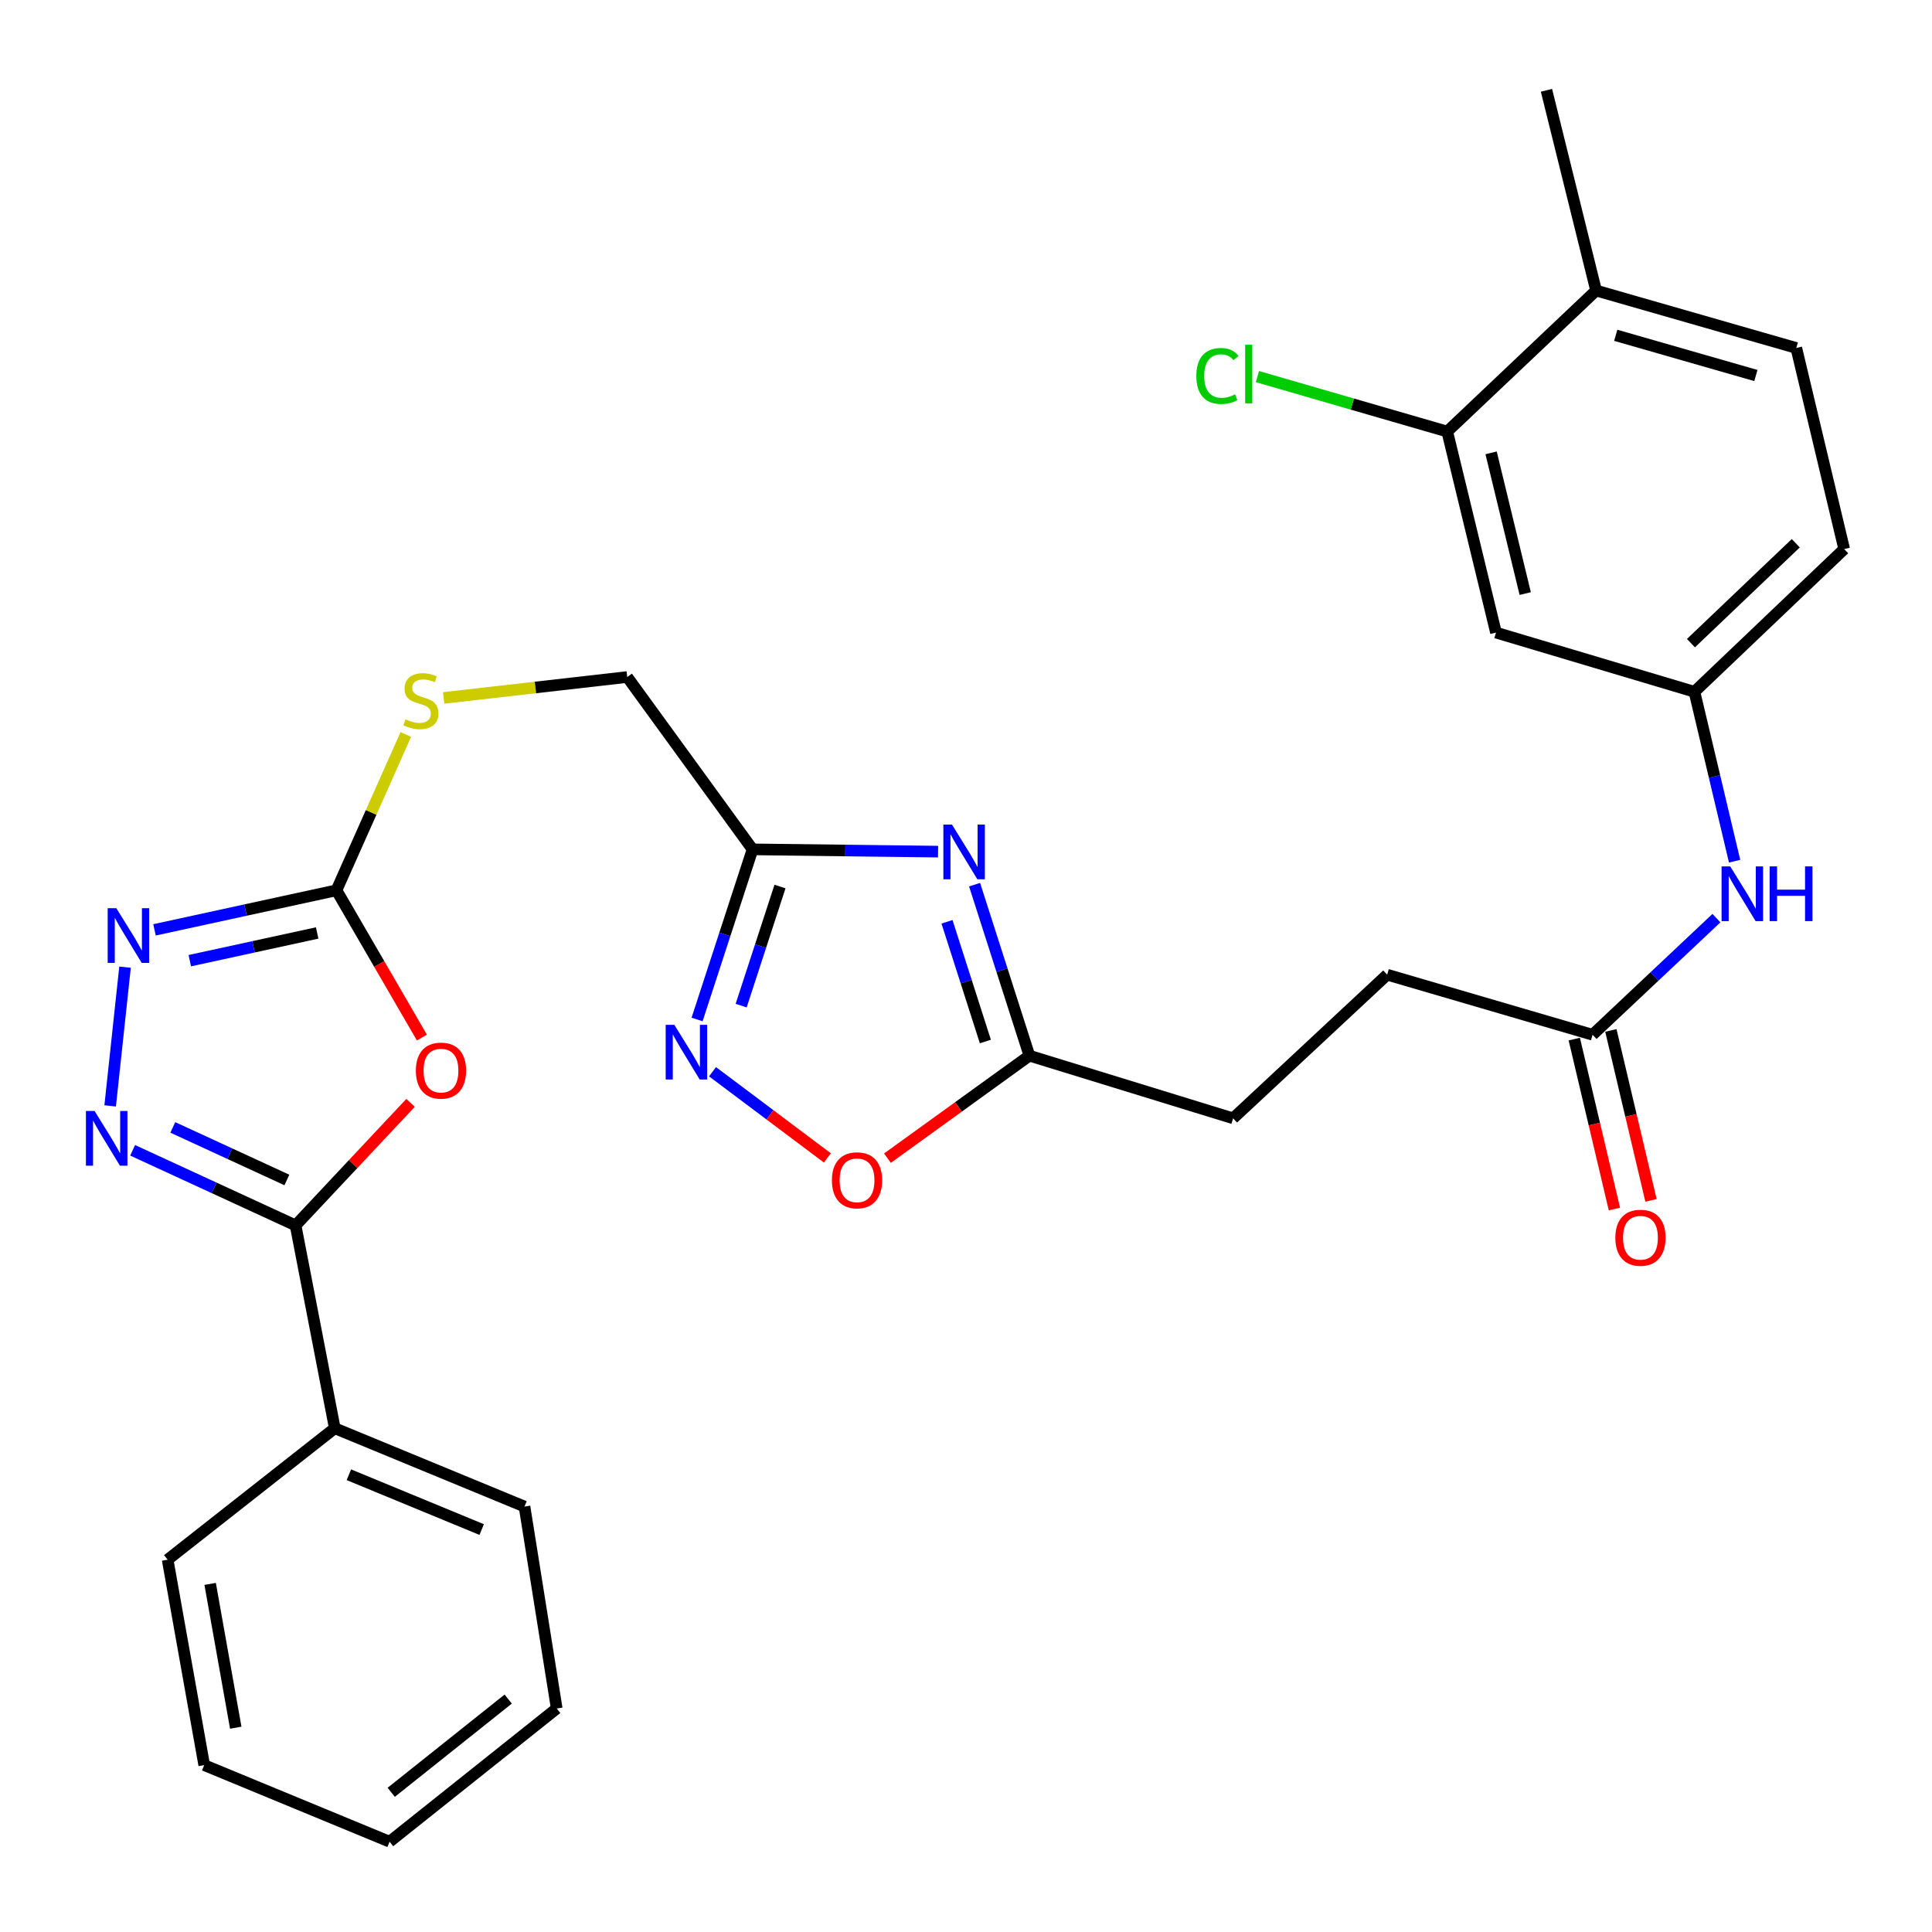 <?xml version='1.0' encoding='iso-8859-1'?>
<svg version='1.1' baseProfile='full'
              xmlns='http://www.w3.org/2000/svg'
                      xmlns:rdkit='http://www.rdkit.org/xml'
                      xmlns:xlink='http://www.w3.org/1999/xlink'
                  xml:space='preserve'
width='1000px' height='1000px' viewBox='0 0 1000 1000'>
<!-- END OF HEADER -->
<rect style='opacity:1.0;fill:#FFFFFF;stroke:none' width='1000' height='1000' x='0' y='0'> </rect>
<path class='bond-1' d='M 212.503,570.846 L 182.748,602.555' style='fill:none;fill-rule:evenodd;stroke:#FF0000;stroke-width:6px;stroke-linecap:butt;stroke-linejoin:miter;stroke-opacity:1' />
<path class='bond-1' d='M 182.748,602.555 L 152.993,634.264' style='fill:none;fill-rule:evenodd;stroke:#000000;stroke-width:6px;stroke-linecap:butt;stroke-linejoin:miter;stroke-opacity:1' />
<path class='bond-3' d='M 218.383,537.047 L 196.27,498.927' style='fill:none;fill-rule:evenodd;stroke:#FF0000;stroke-width:6px;stroke-linecap:butt;stroke-linejoin:miter;stroke-opacity:1' />
<path class='bond-3' d='M 196.27,498.927 L 174.158,460.808' style='fill:none;fill-rule:evenodd;stroke:#000000;stroke-width:6px;stroke-linecap:butt;stroke-linejoin:miter;stroke-opacity:1' />
<path class='bond-0' d='M 68.649,595.399 L 110.821,614.832' style='fill:none;fill-rule:evenodd;stroke:#0000FF;stroke-width:6px;stroke-linecap:butt;stroke-linejoin:miter;stroke-opacity:1' />
<path class='bond-0' d='M 110.821,614.832 L 152.993,634.264' style='fill:none;fill-rule:evenodd;stroke:#000000;stroke-width:6px;stroke-linecap:butt;stroke-linejoin:miter;stroke-opacity:1' />
<path class='bond-0' d='M 89.448,583.549 L 118.968,597.152' style='fill:none;fill-rule:evenodd;stroke:#0000FF;stroke-width:6px;stroke-linecap:butt;stroke-linejoin:miter;stroke-opacity:1' />
<path class='bond-0' d='M 118.968,597.152 L 148.488,610.755' style='fill:none;fill-rule:evenodd;stroke:#000000;stroke-width:6px;stroke-linecap:butt;stroke-linejoin:miter;stroke-opacity:1' />
<path class='bond-30' d='M 57.02,572.411 L 64.72,500.609' style='fill:none;fill-rule:evenodd;stroke:#0000FF;stroke-width:6px;stroke-linecap:butt;stroke-linejoin:miter;stroke-opacity:1' />
<path class='bond-15' d='M 152.993,634.264 L 173.282,739.253' style='fill:none;fill-rule:evenodd;stroke:#000000;stroke-width:6px;stroke-linecap:butt;stroke-linejoin:miter;stroke-opacity:1' />
<path class='bond-2' d='M 485.542,440.808 L 437.532,440.22' style='fill:none;fill-rule:evenodd;stroke:#0000FF;stroke-width:6px;stroke-linecap:butt;stroke-linejoin:miter;stroke-opacity:1' />
<path class='bond-2' d='M 437.532,440.22 L 389.521,439.632' style='fill:none;fill-rule:evenodd;stroke:#000000;stroke-width:6px;stroke-linecap:butt;stroke-linejoin:miter;stroke-opacity:1' />
<path class='bond-7' d='M 504.446,457.902 L 518.631,502.159' style='fill:none;fill-rule:evenodd;stroke:#0000FF;stroke-width:6px;stroke-linecap:butt;stroke-linejoin:miter;stroke-opacity:1' />
<path class='bond-7' d='M 518.631,502.159 L 532.816,546.417' style='fill:none;fill-rule:evenodd;stroke:#000000;stroke-width:6px;stroke-linecap:butt;stroke-linejoin:miter;stroke-opacity:1' />
<path class='bond-7' d='M 490.164,477.12 L 500.093,508.101' style='fill:none;fill-rule:evenodd;stroke:#0000FF;stroke-width:6px;stroke-linecap:butt;stroke-linejoin:miter;stroke-opacity:1' />
<path class='bond-7' d='M 500.093,508.101 L 510.023,539.081' style='fill:none;fill-rule:evenodd;stroke:#000000;stroke-width:6px;stroke-linecap:butt;stroke-linejoin:miter;stroke-opacity:1' />
<path class='bond-4' d='M 174.158,460.808 L 127.064,471.052' style='fill:none;fill-rule:evenodd;stroke:#000000;stroke-width:6px;stroke-linecap:butt;stroke-linejoin:miter;stroke-opacity:1' />
<path class='bond-4' d='M 127.064,471.052 L 79.971,481.297' style='fill:none;fill-rule:evenodd;stroke:#0000FF;stroke-width:6px;stroke-linecap:butt;stroke-linejoin:miter;stroke-opacity:1' />
<path class='bond-4' d='M 164.168,482.902 L 131.202,490.074' style='fill:none;fill-rule:evenodd;stroke:#000000;stroke-width:6px;stroke-linecap:butt;stroke-linejoin:miter;stroke-opacity:1' />
<path class='bond-4' d='M 131.202,490.074 L 98.237,497.245' style='fill:none;fill-rule:evenodd;stroke:#0000FF;stroke-width:6px;stroke-linecap:butt;stroke-linejoin:miter;stroke-opacity:1' />
<path class='bond-13' d='M 174.158,460.808 L 192.105,420.482' style='fill:none;fill-rule:evenodd;stroke:#000000;stroke-width:6px;stroke-linecap:butt;stroke-linejoin:miter;stroke-opacity:1' />
<path class='bond-13' d='M 192.105,420.482 L 210.052,380.156' style='fill:none;fill-rule:evenodd;stroke:#CCCC00;stroke-width:6px;stroke-linecap:butt;stroke-linejoin:miter;stroke-opacity:1' />
<path class='bond-5' d='M 389.521,439.632 L 324.655,350.422' style='fill:none;fill-rule:evenodd;stroke:#000000;stroke-width:6px;stroke-linecap:butt;stroke-linejoin:miter;stroke-opacity:1' />
<path class='bond-6' d='M 389.521,439.632 L 375.166,483.656' style='fill:none;fill-rule:evenodd;stroke:#000000;stroke-width:6px;stroke-linecap:butt;stroke-linejoin:miter;stroke-opacity:1' />
<path class='bond-6' d='M 375.166,483.656 L 360.81,527.68' style='fill:none;fill-rule:evenodd;stroke:#0000FF;stroke-width:6px;stroke-linecap:butt;stroke-linejoin:miter;stroke-opacity:1' />
<path class='bond-6' d='M 403.722,458.874 L 393.673,489.691' style='fill:none;fill-rule:evenodd;stroke:#000000;stroke-width:6px;stroke-linecap:butt;stroke-linejoin:miter;stroke-opacity:1' />
<path class='bond-6' d='M 393.673,489.691 L 383.624,520.508' style='fill:none;fill-rule:evenodd;stroke:#0000FF;stroke-width:6px;stroke-linecap:butt;stroke-linejoin:miter;stroke-opacity:1' />
<path class='bond-8' d='M 368.793,554.727 L 398.525,577.03' style='fill:none;fill-rule:evenodd;stroke:#0000FF;stroke-width:6px;stroke-linecap:butt;stroke-linejoin:miter;stroke-opacity:1' />
<path class='bond-8' d='M 398.525,577.03 L 428.257,599.334' style='fill:none;fill-rule:evenodd;stroke:#FF0000;stroke-width:6px;stroke-linecap:butt;stroke-linejoin:miter;stroke-opacity:1' />
<path class='bond-20' d='M 532.816,546.417 L 638.259,578.85' style='fill:none;fill-rule:evenodd;stroke:#000000;stroke-width:6px;stroke-linecap:butt;stroke-linejoin:miter;stroke-opacity:1' />
<path class='bond-32' d='M 532.816,546.417 L 496.081,572.941' style='fill:none;fill-rule:evenodd;stroke:#000000;stroke-width:6px;stroke-linecap:butt;stroke-linejoin:miter;stroke-opacity:1' />
<path class='bond-32' d='M 496.081,572.941 L 459.346,599.466' style='fill:none;fill-rule:evenodd;stroke:#FF0000;stroke-width:6px;stroke-linecap:butt;stroke-linejoin:miter;stroke-opacity:1' />
<path class='bond-9' d='M 749.088,223.371 L 774.319,327.43' style='fill:none;fill-rule:evenodd;stroke:#000000;stroke-width:6px;stroke-linecap:butt;stroke-linejoin:miter;stroke-opacity:1' />
<path class='bond-9' d='M 771.791,234.393 L 789.452,307.234' style='fill:none;fill-rule:evenodd;stroke:#000000;stroke-width:6px;stroke-linecap:butt;stroke-linejoin:miter;stroke-opacity:1' />
<path class='bond-21' d='M 749.088,223.371 L 699.97,209.149' style='fill:none;fill-rule:evenodd;stroke:#000000;stroke-width:6px;stroke-linecap:butt;stroke-linejoin:miter;stroke-opacity:1' />
<path class='bond-21' d='M 699.97,209.149 L 650.852,194.927' style='fill:none;fill-rule:evenodd;stroke:#00CC00;stroke-width:6px;stroke-linecap:butt;stroke-linejoin:miter;stroke-opacity:1' />
<path class='bond-33' d='M 749.088,223.371 L 826.132,150.383' style='fill:none;fill-rule:evenodd;stroke:#000000;stroke-width:6px;stroke-linecap:butt;stroke-linejoin:miter;stroke-opacity:1' />
<path class='bond-10' d='M 774.319,327.43 L 877.037,358.068' style='fill:none;fill-rule:evenodd;stroke:#000000;stroke-width:6px;stroke-linecap:butt;stroke-linejoin:miter;stroke-opacity:1' />
<path class='bond-11' d='M 824.315,535.591 L 717.996,504.499' style='fill:none;fill-rule:evenodd;stroke:#000000;stroke-width:6px;stroke-linecap:butt;stroke-linejoin:miter;stroke-opacity:1' />
<path class='bond-12' d='M 824.315,535.591 L 856.369,505.407' style='fill:none;fill-rule:evenodd;stroke:#000000;stroke-width:6px;stroke-linecap:butt;stroke-linejoin:miter;stroke-opacity:1' />
<path class='bond-12' d='M 856.369,505.407 L 888.422,475.223' style='fill:none;fill-rule:evenodd;stroke:#0000FF;stroke-width:6px;stroke-linecap:butt;stroke-linejoin:miter;stroke-opacity:1' />
<path class='bond-17' d='M 814.842,537.828 L 825.227,581.809' style='fill:none;fill-rule:evenodd;stroke:#000000;stroke-width:6px;stroke-linecap:butt;stroke-linejoin:miter;stroke-opacity:1' />
<path class='bond-17' d='M 825.227,581.809 L 835.612,625.789' style='fill:none;fill-rule:evenodd;stroke:#FF0000;stroke-width:6px;stroke-linecap:butt;stroke-linejoin:miter;stroke-opacity:1' />
<path class='bond-17' d='M 833.788,533.354 L 844.172,577.335' style='fill:none;fill-rule:evenodd;stroke:#000000;stroke-width:6px;stroke-linecap:butt;stroke-linejoin:miter;stroke-opacity:1' />
<path class='bond-17' d='M 844.172,577.335 L 854.557,621.316' style='fill:none;fill-rule:evenodd;stroke:#FF0000;stroke-width:6px;stroke-linecap:butt;stroke-linejoin:miter;stroke-opacity:1' />
<path class='bond-14' d='M 897.829,445.757 L 887.433,401.913' style='fill:none;fill-rule:evenodd;stroke:#0000FF;stroke-width:6px;stroke-linecap:butt;stroke-linejoin:miter;stroke-opacity:1' />
<path class='bond-14' d='M 887.433,401.913 L 877.037,358.068' style='fill:none;fill-rule:evenodd;stroke:#000000;stroke-width:6px;stroke-linecap:butt;stroke-linejoin:miter;stroke-opacity:1' />
<path class='bond-18' d='M 229.638,361.248 L 277.146,355.835' style='fill:none;fill-rule:evenodd;stroke:#CCCC00;stroke-width:6px;stroke-linecap:butt;stroke-linejoin:miter;stroke-opacity:1' />
<path class='bond-18' d='M 277.146,355.835 L 324.655,350.422' style='fill:none;fill-rule:evenodd;stroke:#000000;stroke-width:6px;stroke-linecap:butt;stroke-linejoin:miter;stroke-opacity:1' />
<path class='bond-23' d='M 877.037,358.068 L 954.545,284.193' style='fill:none;fill-rule:evenodd;stroke:#000000;stroke-width:6px;stroke-linecap:butt;stroke-linejoin:miter;stroke-opacity:1' />
<path class='bond-23' d='M 875.232,332.896 L 929.489,281.183' style='fill:none;fill-rule:evenodd;stroke:#000000;stroke-width:6px;stroke-linecap:butt;stroke-linejoin:miter;stroke-opacity:1' />
<path class='bond-25' d='M 173.282,739.253 L 271.479,779.787' style='fill:none;fill-rule:evenodd;stroke:#000000;stroke-width:6px;stroke-linecap:butt;stroke-linejoin:miter;stroke-opacity:1' />
<path class='bond-25' d='M 180.584,763.327 L 249.322,791.7' style='fill:none;fill-rule:evenodd;stroke:#000000;stroke-width:6px;stroke-linecap:butt;stroke-linejoin:miter;stroke-opacity:1' />
<path class='bond-26' d='M 173.282,739.253 L 86.764,807.288' style='fill:none;fill-rule:evenodd;stroke:#000000;stroke-width:6px;stroke-linecap:butt;stroke-linejoin:miter;stroke-opacity:1' />
<path class='bond-16' d='M 826.132,150.383 L 929.758,180.112' style='fill:none;fill-rule:evenodd;stroke:#000000;stroke-width:6px;stroke-linecap:butt;stroke-linejoin:miter;stroke-opacity:1' />
<path class='bond-16' d='M 836.308,173.554 L 908.846,194.365' style='fill:none;fill-rule:evenodd;stroke:#000000;stroke-width:6px;stroke-linecap:butt;stroke-linejoin:miter;stroke-opacity:1' />
<path class='bond-24' d='M 826.132,150.383 L 800.447,46.735' style='fill:none;fill-rule:evenodd;stroke:#000000;stroke-width:6px;stroke-linecap:butt;stroke-linejoin:miter;stroke-opacity:1' />
<path class='bond-19' d='M 929.758,180.112 L 954.545,284.193' style='fill:none;fill-rule:evenodd;stroke:#000000;stroke-width:6px;stroke-linecap:butt;stroke-linejoin:miter;stroke-opacity:1' />
<path class='bond-22' d='M 638.259,578.85 L 717.996,504.499' style='fill:none;fill-rule:evenodd;stroke:#000000;stroke-width:6px;stroke-linecap:butt;stroke-linejoin:miter;stroke-opacity:1' />
<path class='bond-27' d='M 271.479,779.787 L 288.155,884.321' style='fill:none;fill-rule:evenodd;stroke:#000000;stroke-width:6px;stroke-linecap:butt;stroke-linejoin:miter;stroke-opacity:1' />
<path class='bond-28' d='M 86.764,807.288 L 105.701,913.618' style='fill:none;fill-rule:evenodd;stroke:#000000;stroke-width:6px;stroke-linecap:butt;stroke-linejoin:miter;stroke-opacity:1' />
<path class='bond-28' d='M 108.77,819.825 L 122.025,894.256' style='fill:none;fill-rule:evenodd;stroke:#000000;stroke-width:6px;stroke-linecap:butt;stroke-linejoin:miter;stroke-opacity:1' />
<path class='bond-31' d='M 288.155,884.321 L 201.649,953.265' style='fill:none;fill-rule:evenodd;stroke:#000000;stroke-width:6px;stroke-linecap:butt;stroke-linejoin:miter;stroke-opacity:1' />
<path class='bond-31' d='M 263.047,879.44 L 202.492,927.7' style='fill:none;fill-rule:evenodd;stroke:#000000;stroke-width:6px;stroke-linecap:butt;stroke-linejoin:miter;stroke-opacity:1' />
<path class='bond-29' d='M 105.701,913.618 L 201.649,953.265' style='fill:none;fill-rule:evenodd;stroke:#000000;stroke-width:6px;stroke-linecap:butt;stroke-linejoin:miter;stroke-opacity:1' />
<path  class='atom-0' d='M 215.253 554.143
Q 215.253 547.343, 218.613 543.543
Q 221.973 539.743, 228.253 539.743
Q 234.533 539.743, 237.893 543.543
Q 241.253 547.343, 241.253 554.143
Q 241.253 561.023, 237.853 564.943
Q 234.453 568.823, 228.253 568.823
Q 222.013 568.823, 218.613 564.943
Q 215.253 561.063, 215.253 554.143
M 228.253 565.623
Q 232.573 565.623, 234.893 562.743
Q 237.253 559.823, 237.253 554.143
Q 237.253 548.583, 234.893 545.783
Q 232.573 542.943, 228.253 542.943
Q 223.933 542.943, 221.573 545.743
Q 219.253 548.543, 219.253 554.143
Q 219.253 559.863, 221.573 562.743
Q 223.933 565.623, 228.253 565.623
' fill='#FF0000'/>
<path  class='atom-1' d='M 48.958 575.05
L 58.238 590.05
Q 59.158 591.53, 60.638 594.21
Q 62.118 596.89, 62.198 597.05
L 62.198 575.05
L 65.958 575.05
L 65.958 603.37
L 62.078 603.37
L 52.118 586.97
Q 50.958 585.05, 49.718 582.85
Q 48.518 580.65, 48.158 579.97
L 48.158 603.37
L 44.478 603.37
L 44.478 575.05
L 48.958 575.05
' fill='#0000FF'/>
<path  class='atom-3' d='M 492.76 426.813
L 502.04 441.813
Q 502.96 443.293, 504.44 445.973
Q 505.92 448.653, 506 448.813
L 506 426.813
L 509.76 426.813
L 509.76 455.133
L 505.88 455.133
L 495.92 438.733
Q 494.76 436.813, 493.52 434.613
Q 492.32 432.413, 491.96 431.733
L 491.96 455.133
L 488.28 455.133
L 488.28 426.813
L 492.76 426.813
' fill='#0000FF'/>
<path  class='atom-5' d='M 60.216 470.072
L 69.496 485.072
Q 70.416 486.552, 71.896 489.232
Q 73.376 491.912, 73.456 492.072
L 73.456 470.072
L 77.216 470.072
L 77.216 498.392
L 73.336 498.392
L 63.376 481.992
Q 62.216 480.072, 60.976 477.872
Q 59.776 475.672, 59.416 474.992
L 59.416 498.392
L 55.736 498.392
L 55.736 470.072
L 60.216 470.072
' fill='#0000FF'/>
<path  class='atom-7' d='M 349.033 530.44
L 358.313 545.44
Q 359.233 546.92, 360.713 549.6
Q 362.193 552.28, 362.273 552.44
L 362.273 530.44
L 366.033 530.44
L 366.033 558.76
L 362.153 558.76
L 352.193 542.36
Q 351.033 540.44, 349.793 538.24
Q 348.593 536.04, 348.233 535.36
L 348.233 558.76
L 344.553 558.76
L 344.553 530.44
L 349.033 530.44
' fill='#0000FF'/>
<path  class='atom-9' d='M 430.595 610.92
Q 430.595 604.12, 433.955 600.32
Q 437.315 596.52, 443.595 596.52
Q 449.875 596.52, 453.235 600.32
Q 456.595 604.12, 456.595 610.92
Q 456.595 617.8, 453.195 621.72
Q 449.795 625.6, 443.595 625.6
Q 437.355 625.6, 433.955 621.72
Q 430.595 617.84, 430.595 610.92
M 443.595 622.4
Q 447.915 622.4, 450.235 619.52
Q 452.595 616.6, 452.595 610.92
Q 452.595 605.36, 450.235 602.56
Q 447.915 599.72, 443.595 599.72
Q 439.275 599.72, 436.915 602.52
Q 434.595 605.32, 434.595 610.92
Q 434.595 616.64, 436.915 619.52
Q 439.275 622.4, 443.595 622.4
' fill='#FF0000'/>
<path  class='atom-13' d='M 895.564 448.443
L 904.844 463.443
Q 905.764 464.923, 907.244 467.603
Q 908.724 470.283, 908.804 470.443
L 908.804 448.443
L 912.564 448.443
L 912.564 476.763
L 908.684 476.763
L 898.724 460.363
Q 897.564 458.443, 896.324 456.243
Q 895.124 454.043, 894.764 453.363
L 894.764 476.763
L 891.084 476.763
L 891.084 448.443
L 895.564 448.443
' fill='#0000FF'/>
<path  class='atom-13' d='M 915.964 448.443
L 919.804 448.443
L 919.804 460.483
L 934.284 460.483
L 934.284 448.443
L 938.124 448.443
L 938.124 476.763
L 934.284 476.763
L 934.284 463.683
L 919.804 463.683
L 919.804 476.763
L 915.964 476.763
L 915.964 448.443
' fill='#0000FF'/>
<path  class='atom-14' d='M 209.871 372.309
Q 210.191 372.429, 211.511 372.989
Q 212.831 373.549, 214.271 373.909
Q 215.751 374.229, 217.191 374.229
Q 219.871 374.229, 221.431 372.949
Q 222.991 371.629, 222.991 369.349
Q 222.991 367.789, 222.191 366.829
Q 221.431 365.869, 220.231 365.349
Q 219.031 364.829, 217.031 364.229
Q 214.511 363.469, 212.991 362.749
Q 211.511 362.029, 210.431 360.509
Q 209.391 358.989, 209.391 356.429
Q 209.391 352.869, 211.791 350.669
Q 214.231 348.469, 219.031 348.469
Q 222.311 348.469, 226.031 350.029
L 225.111 353.109
Q 221.711 351.709, 219.151 351.709
Q 216.391 351.709, 214.871 352.869
Q 213.351 353.989, 213.391 355.949
Q 213.391 357.469, 214.151 358.389
Q 214.951 359.309, 216.071 359.829
Q 217.231 360.349, 219.151 360.949
Q 221.711 361.749, 223.231 362.549
Q 224.751 363.349, 225.831 364.989
Q 226.951 366.589, 226.951 369.349
Q 226.951 373.269, 224.311 375.389
Q 221.711 377.469, 217.351 377.469
Q 214.831 377.469, 212.911 376.909
Q 211.031 376.389, 208.791 375.469
L 209.871 372.309
' fill='#CCCC00'/>
<path  class='atom-18' d='M 836.102 640.649
Q 836.102 633.849, 839.462 630.049
Q 842.822 626.249, 849.102 626.249
Q 855.382 626.249, 858.742 630.049
Q 862.102 633.849, 862.102 640.649
Q 862.102 647.529, 858.702 651.449
Q 855.302 655.329, 849.102 655.329
Q 842.862 655.329, 839.462 651.449
Q 836.102 647.569, 836.102 640.649
M 849.102 652.129
Q 853.422 652.129, 855.742 649.249
Q 858.102 646.329, 858.102 640.649
Q 858.102 635.089, 855.742 632.289
Q 853.422 629.449, 849.102 629.449
Q 844.782 629.449, 842.422 632.249
Q 840.102 635.049, 840.102 640.649
Q 840.102 646.369, 842.422 649.249
Q 844.782 652.129, 849.102 652.129
' fill='#FF0000'/>
<path  class='atom-22' d='M 619.218 194.6
Q 619.218 187.56, 622.498 183.88
Q 625.818 180.16, 632.098 180.16
Q 637.938 180.16, 641.058 184.28
L 638.418 186.44
Q 636.138 183.44, 632.098 183.44
Q 627.818 183.44, 625.538 186.32
Q 623.298 189.16, 623.298 194.6
Q 623.298 200.2, 625.618 203.08
Q 627.978 205.96, 632.538 205.96
Q 635.658 205.96, 639.298 204.08
L 640.418 207.08
Q 638.938 208.04, 636.698 208.6
Q 634.458 209.16, 631.978 209.16
Q 625.818 209.16, 622.498 205.4
Q 619.218 201.64, 619.218 194.6
' fill='#00CC00'/>
<path  class='atom-22' d='M 644.498 178.44
L 648.178 178.44
L 648.178 208.8
L 644.498 208.8
L 644.498 178.44
' fill='#00CC00'/>
</svg>
